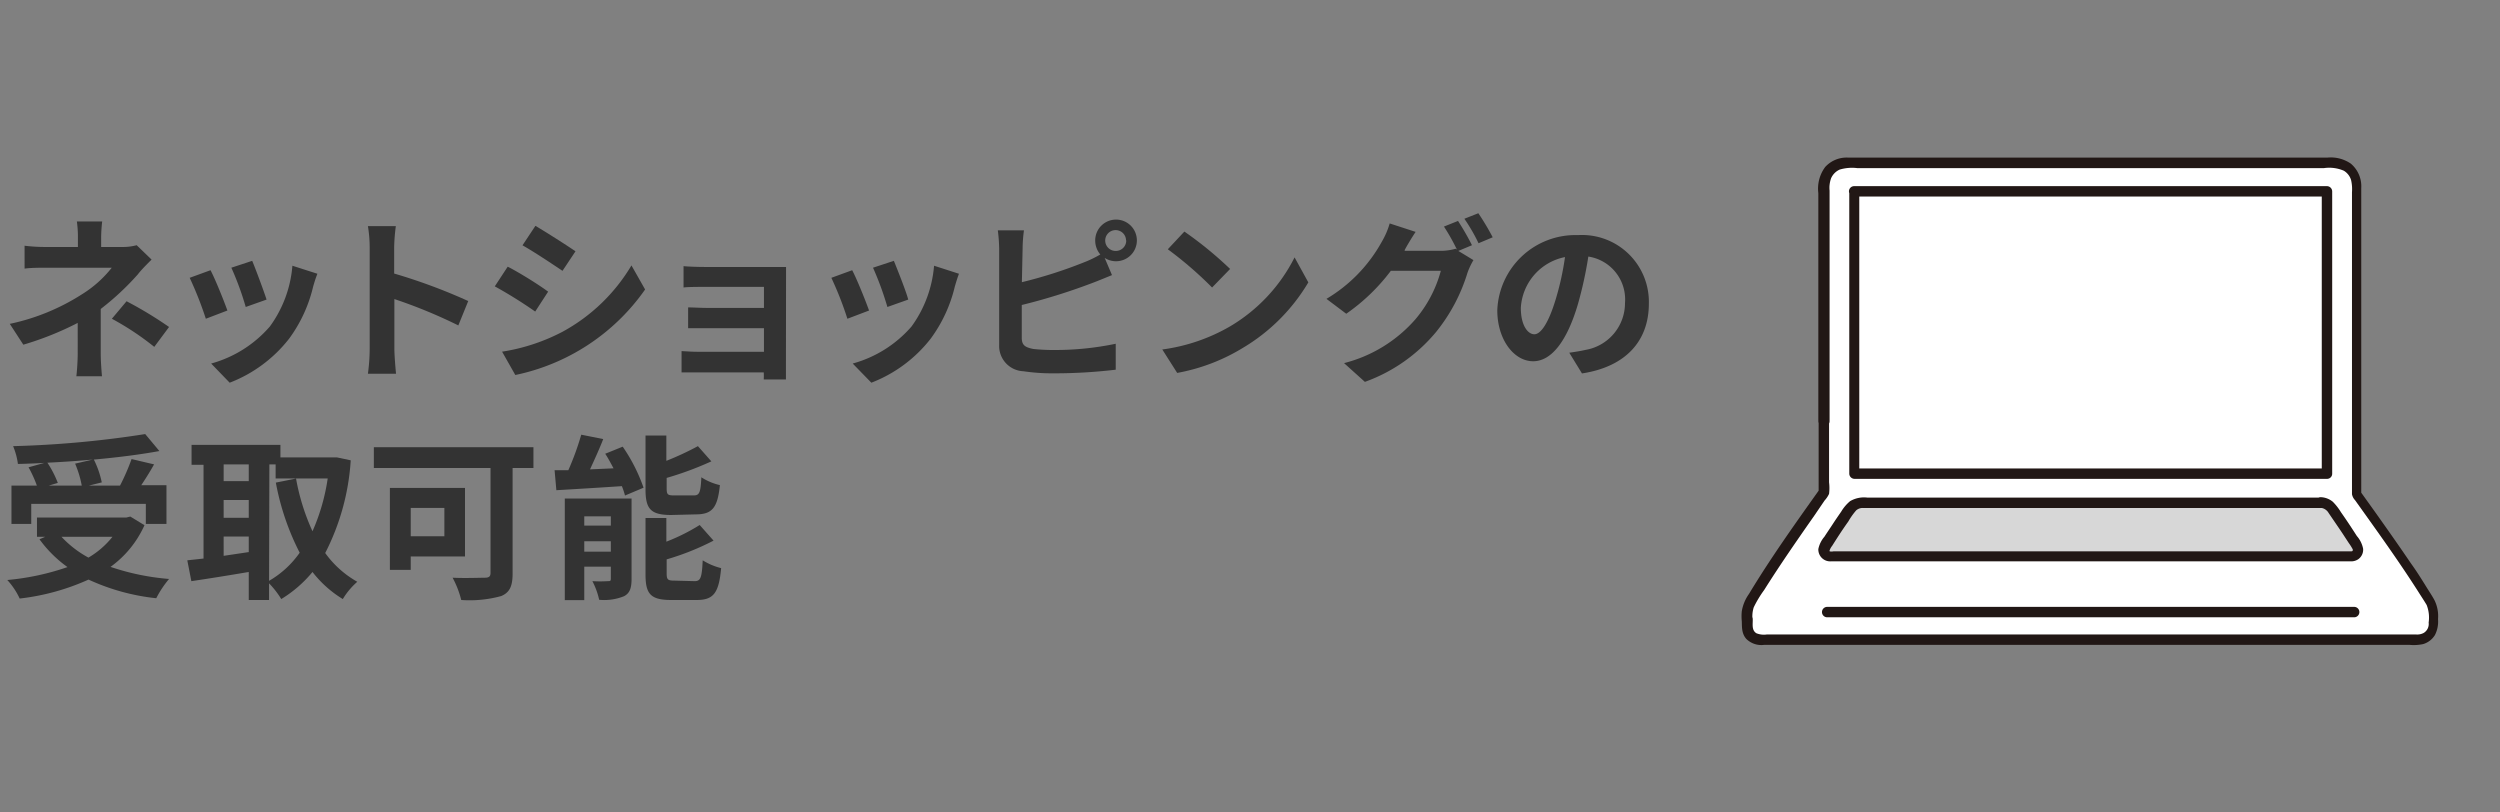 <svg xmlns="http://www.w3.org/2000/svg" viewBox="0 0 240 78"><rect x="0" y="0" width="240" height="78" fill="#808080" stroke="none"/><defs><style>.cls-1{fill:#333;}.cls-2{fill:#fff;}.cls-3{fill:#d7d7d7;}.cls-4{fill:#211715;}.cls-5{fill:none;}</style></defs><title>delivery_box_6point_1</title><g id="_1" data-name="1"><path class="cls-1" d="M14.55,24.92c-.42.42-1,1-1.31,1.41a25.58,25.58,0,0,1-3.57,3.33c0,1.36,0,3.21,0,4.28,0,.68.07,1.65.12,2.18H7.33c.06-.47.13-1.5.13-2.18V31a29.76,29.76,0,0,1-5.22,2.09l-1.3-2a20.77,20.77,0,0,0,6.93-2.84,11,11,0,0,0,2.86-2.55H4.57c-.61,0-1.68,0-2.21.09V23.59a16.38,16.38,0,0,0,2.18.12H7.48v-.88a10.82,10.82,0,0,0-.1-1.57H9.81a14.31,14.31,0,0,0-.1,1.57v.88h2a5.09,5.09,0,0,0,1.41-.17Zm-2.4,4a37.93,37.93,0,0,1,4.08,2.47L14.81,33.3a26.54,26.54,0,0,0-4.07-2.7Z" transform="translate(0)"/><path class="cls-1" d="M21.83,29.81l-2.07.79a34.21,34.21,0,0,0-1.55-3.93l2-.73C20.67,26.81,21.49,28.86,21.83,29.81Zm8.64-3.53c-.21.54-.31.9-.41,1.24a13.77,13.77,0,0,1-2.31,5,13.3,13.3,0,0,1-5.7,4.22L20.27,34.9a11.47,11.47,0,0,0,5.64-3.56,11.41,11.41,0,0,0,2.16-5.83Zm-4.88,2.48-2,.71a28.39,28.39,0,0,0-1.38-3.77l2-.66C24.52,25.77,25.35,28,25.59,28.76Z" transform="translate(0)"/><path class="cls-1" d="M44,31.24a48.67,48.67,0,0,0-6.14-2.53v4.81c0,.49.09,1.68.16,2.36H35.32a18.46,18.46,0,0,0,.17-2.36V23.76a12.7,12.7,0,0,0-.17-2.05H38a17.8,17.8,0,0,0-.16,2.05v2.5a54.05,54.05,0,0,1,7.11,2.64Z" transform="translate(0)"/><path class="cls-1" d="M52.62,28l-1.24,1.91a43.59,43.59,0,0,0-3.88-2.42l1.24-1.89C49.88,26.18,51.75,27.35,52.62,28ZM54,31.85a17.31,17.31,0,0,0,6.62-6.37l1.31,2.31A20.22,20.22,0,0,1,49.47,36L48.2,33.76A18.59,18.59,0,0,0,54,31.85Zm1.25-7.73L54,26c-1-.67-2.72-1.82-3.84-2.45l1.24-1.87C52.48,22.32,54.35,23.51,55.24,24.12Z" transform="translate(0)"/><path class="cls-1" d="M75.45,35.27c0,.27,0,.85,0,1.16H73.32a6.75,6.75,0,0,0,0-.68H66.9c-.48,0-1.18,0-1.47,0V33.71c.29,0,.87.06,1.48.06h6.43V31.51H67.92c-.65,0-1.47,0-1.86,0v-2c.44,0,1.21.05,1.86.05h5.42V27.54H67.73c-.63,0-1.7,0-2.11.06V25.55c.44.05,1.48.08,2.11.08h6.42c.41,0,1,0,1.31,0,0,.22,0,.78,0,1.14Z" transform="translate(0)"/><path class="cls-1" d="M83.43,29.81l-2.08.79a32.46,32.46,0,0,0-1.54-3.93l2-.73C82.27,26.81,83.09,28.86,83.43,29.81Zm8.63-3.53c-.2.54-.3.9-.4,1.24a13.8,13.8,0,0,1-2.32,5,13.28,13.28,0,0,1-5.69,4.22L81.86,34.9a11.5,11.5,0,0,0,5.65-3.56,11.5,11.5,0,0,0,2.16-5.83Zm-4.87,2.48-2,.71a29.86,29.86,0,0,0-1.38-3.77l2-.66C86.11,25.77,87,28,87.19,28.76Z" transform="translate(0)"/><path class="cls-1" d="M98.1,27.09A43.89,43.89,0,0,0,104,25.21a10.89,10.89,0,0,0,1.63-.78,2.07,2.07,0,0,1-.49-1.35,2,2,0,1,1,2,2,2,2,0,0,1-1.09-.32l.7,1.65c-.66.27-1.43.59-2,.8a58,58,0,0,1-6.66,2.07v3.15c0,.73.34.91,1.1,1.07a17.72,17.72,0,0,0,2,.1,28.44,28.44,0,0,0,5.92-.6v2.49a49.92,49.92,0,0,1-6,.35,18.59,18.59,0,0,1-2.86-.2,2.43,2.43,0,0,1-2.33-2.53V23.88a15.36,15.36,0,0,0-.13-1.77h2.51a13.93,13.93,0,0,0-.13,1.77Zm10-4a1,1,0,1,0-1,1A1,1,0,0,0,108.12,23.08Z" transform="translate(0)"/><path class="cls-1" d="M118.09,31.33a16.12,16.12,0,0,0,6.19-6.62l1.32,2.4a18,18,0,0,1-6.29,6.29,18.35,18.35,0,0,1-6.3,2.4l-1.43-2.25A17.57,17.57,0,0,0,118.09,31.33Zm0-5.51-1.73,1.78a36.36,36.36,0,0,0-4.25-3.67l1.59-1.7A36.16,36.16,0,0,1,118.09,25.82Z" transform="translate(0)"/><path class="cls-1" d="M140,24.09l1.45.88a7.14,7.14,0,0,0-.57,1.21,16.82,16.82,0,0,1-3,5.67,15.85,15.85,0,0,1-6.85,4.81l-2-1.8a13.51,13.51,0,0,0,6.85-4.21A12,12,0,0,0,138.32,26h-4.8a18.69,18.69,0,0,1-4.28,4.12l-1.9-1.43a14.52,14.52,0,0,0,5.3-5.46,7.64,7.64,0,0,0,.77-1.78l2.49.81c-.4.6-.85,1.36-1.05,1.74l0,.08h3.42a5.28,5.28,0,0,0,1.47-.2l.12.07a19.73,19.73,0,0,0-1.24-2.2l1.35-.54a24.93,24.93,0,0,1,1.34,2.33Zm1.92-3.62a23.82,23.82,0,0,1,1.38,2.31l-1.36.57A17.16,17.16,0,0,0,140.58,21Z" transform="translate(0)"/><path class="cls-1" d="M150.65,33.86c.65-.09,1.12-.17,1.56-.27A4.56,4.56,0,0,0,156,29.08a4.16,4.16,0,0,0-3.52-4.45,37.87,37.87,0,0,1-1,4.57c-1,3.4-2.47,5.48-4.3,5.48s-3.44-2.06-3.44-4.9a7.51,7.51,0,0,1,7.75-7.21,6.42,6.42,0,0,1,6.8,6.58c0,3.54-2.17,6.05-6.42,6.7Zm-1.31-5.1a26.74,26.74,0,0,0,.9-4.08A5.27,5.27,0,0,0,146,29.56c0,1.7.68,2.53,1.3,2.53S148.66,31,149.34,28.76Z" transform="translate(0)"/><path class="cls-1" d="M13.87,50.42a9.94,9.94,0,0,1-3.26,4,23.15,23.15,0,0,0,5.62,1.16A9.78,9.78,0,0,0,15,57.43,20.61,20.61,0,0,1,8.5,55.64a22.13,22.13,0,0,1-6.61,1.82A7,7,0,0,0,.7,55.68a24.25,24.25,0,0,0,5.78-1.24,11.75,11.75,0,0,1-2.69-2.67l.56-.24h-.8V49.68h8.59l.37-.09ZM3,50.3H1.1V46.62H3.54a11.33,11.33,0,0,0-.8-1.76l1.51-.42c-.85.05-1.72.08-2.53.1a6.84,6.84,0,0,0-.46-1.71,97.23,97.23,0,0,0,12.68-1.16L15.3,43.3c-1.84.34-4,.61-6.29.82a8.81,8.81,0,0,1,.76,2.19l-1.25.31h3a20.55,20.55,0,0,0,1.11-2.55l2.16.51c-.39.71-.84,1.41-1.23,2h2.42V50.3H14V48.37H3Zm5.9-6.18c-1.43.13-2.91.23-4.35.3a9.84,9.84,0,0,1,1,1.94l-.88.26H7.85a9.87,9.87,0,0,0-.64-2.11Zm-3,7.41a10.06,10.06,0,0,0,2.59,2,8.35,8.35,0,0,0,2.31-2Z" transform="translate(0)"/><path class="cls-1" d="M33.67,44.19a22.53,22.53,0,0,1-2.45,8.9,9.56,9.56,0,0,0,3.08,2.76,7,7,0,0,0-1.39,1.66A10.75,10.75,0,0,1,30,54.91a11.9,11.9,0,0,1-3,2.6A8.43,8.43,0,0,0,25.83,56v1.6H23.88V54.91c-2,.34-3.94.65-5.51.88l-.39-2,1.56-.17v-9H18.39V42.71h8.53v1.2H32l.34,0Zm-12.2.39v1.61h2.41V44.58Zm0,5.13h2.41V48H21.47Zm0,3.65L23.88,53V51.51H21.47Zm4.36,2.4a9.17,9.17,0,0,0,2.94-2.7,24.51,24.51,0,0,1-2.29-6.73l1.94-.39A20.83,20.83,0,0,0,30,51a19.38,19.38,0,0,0,1.46-5.07h-5V44.58h-.6Z" transform="translate(0)"/><path class="cls-1" d="M51.21,44.93h-2V55.06c0,1.23-.29,1.82-1.09,2.16a11.42,11.42,0,0,1-3.84.38,9.3,9.3,0,0,0-.83-2.14c1.21.06,2.68,0,3.09,0s.55-.12.55-.48V44.93H35.89v-2H51.21ZM39.43,53.42v1.29h-2V46.84h7.21v6.58Zm0-4.66v2.72h3.23V48.76Z" transform="translate(0)"/><path class="cls-1" d="M59.78,42.88a16.39,16.39,0,0,1,2,3.94L60,47.57a7.29,7.29,0,0,0-.3-.9c-2.25.15-4.56.29-6.29.39l-.17-1.92c.4,0,.85,0,1.32,0a26.63,26.63,0,0,0,1.24-3.41l2.11.42c-.39,1-.85,2-1.27,2.91l2.26-.1c-.26-.48-.53-1-.8-1.4Zm.85,12.69c0,.89-.17,1.38-.73,1.67a5.08,5.08,0,0,1-2.38.34,7.25,7.25,0,0,0-.65-1.79,12.06,12.06,0,0,0,1.5,0c.2,0,.27,0,.27-.25V54.4H56.09v3.21H54.22V47.86h6.41Zm-4.54-6v.89h2.55v-.89Zm2.55,3.39v-1H56.09v1Zm5.8-3.52c-2,0-2.47-.6-2.47-2.47V41.81h2v2.43A28.29,28.29,0,0,0,67,42.83l1.29,1.46A31.34,31.34,0,0,1,64,45.88v1c0,.61.1.68.74.68h1.86c.54,0,.66-.26.73-1.74a5.55,5.55,0,0,0,1.78.75c-.22,2.18-.74,2.81-2.31,2.81Zm2.24,6.35c.58,0,.7-.32.78-2a6.05,6.05,0,0,0,1.77.75c-.22,2.4-.73,3.06-2.36,3.06H64.45c-2,0-2.48-.58-2.48-2.45V49.73h2V52a18.66,18.66,0,0,0,3.2-1.6L68.5,51.9A24.83,24.83,0,0,1,64,53.7v1.36c0,.6.12.68.78.68Z" transform="translate(0)"/><path class="cls-2" d="M175.15,40.43c0-7.14,0-16.6,0-22.65a2.14,2.14,0,0,1,2.14-2.14h46.86a2.14,2.14,0,0,1,2.14,2.14h0c0,8.1,0,21.27,0,29.65,1.69,2.38,5.32,7.39,7.1,10.42a1.93,1.93,0,0,1,.26,1v1.08a1.49,1.49,0,0,1-1.49,1.48H169a1.24,1.24,0,0,1-1.24-1.24h0c0-1.91,0,.56,0-1.31a2,2,0,0,1,.27-1c1.79-3.07,5.44-8.23,7.11-10.57Z" transform="translate(0)"/><path class="cls-3" d="M222.78,48.26a1.28,1.28,0,0,1,1.06.55c.8,1.15,1.67,2.42,2.44,3.66a.63.63,0,0,1-.2.86.75.75,0,0,1-.33.1H175.68a.63.63,0,0,1-.63-.63.53.53,0,0,1,.1-.32c.77-1.25,1.64-2.52,2.44-3.67a1.29,1.29,0,0,1,1.06-.56h44.13" transform="translate(0)"/><path class="cls-4" d="M222.78,48.75a1,1,0,0,1,.77.5l.79,1.16c.26.38.52.76.77,1.15l.38.58a4.78,4.78,0,0,1,.38.61c0,.1,0,.17-.14.18H176a.83.83,0,0,1-.35,0,.13.13,0,0,1,0-.11,1.39,1.39,0,0,1,.23-.41c.5-.79,1-1.57,1.56-2.35a6.55,6.55,0,0,1,.75-1.06.93.93,0,0,1,.71-.23h44a.5.5,0,0,0,0-1H179.27a2.65,2.65,0,0,0-1.66.34,3.88,3.88,0,0,0-.85,1c-.27.39-.54.78-.8,1.18s-.55.82-.82,1.24a2.62,2.62,0,0,0-.58,1.18,1.14,1.14,0,0,0,1.21,1.18h49.95a1.19,1.19,0,0,0,.68-.21,1.12,1.12,0,0,0,.46-1,2.64,2.64,0,0,0-.6-1.22c-.5-.78-1-1.54-1.53-2.29a5.27,5.27,0,0,0-.78-1,1.92,1.92,0,0,0-1.17-.44.5.5,0,0,0,0,1Z" transform="translate(0)"/><path class="cls-2" d="M178,18.38c0,7.37,0,27.09,0,27.09H223.4c0-8,0-20.4,0-27.09Z" transform="translate(0)"/><path class="cls-4" d="M226,58.26H175.41a.5.5,0,0,0,0,1H226A.5.5,0,0,0,226,58.26Z" transform="translate(0)"/><path class="cls-4" d="M175.64,40.43V18.3a2.71,2.71,0,0,1,.15-1.2,1.64,1.64,0,0,1,.82-.82,4.17,4.17,0,0,1,1.69-.14H223.1a3.54,3.54,0,0,1,1.91.25,1.59,1.59,0,0,1,.69.88,3.9,3.9,0,0,1,.09,1.18v28.4c0,.19,0,.4,0,.59a1.11,1.11,0,0,0,.29.57c2.14,3,4.31,6,6.25,9.07.22.34.44.68.63,1a3.32,3.32,0,0,1,.19,1.69,1,1,0,0,1-.49,1,1.33,1.33,0,0,1-.71.14H169.61a1.93,1.93,0,0,1-1-.12c-.49-.31-.32-.92-.35-1.4s-.84-.71-1-.13c0,.11,0,.22,0,.34h1a2.86,2.86,0,0,1,.1-1.3,10.7,10.7,0,0,1,1-1.66c.77-1.22,1.56-2.42,2.37-3.61s1.61-2.34,2.43-3.51l1-1.47a2.48,2.48,0,0,0,.43-.64,4.58,4.58,0,0,0,0-1.11V40.43a.5.5,0,0,0-1,0c0,2.28,0,4.56,0,6.84l.06-.25c-2.32,3.26-4.66,6.54-6.75,10a4,4,0,0,0-.69,1.67,4.82,4.82,0,0,0,0,.93.49.49,0,0,0,.49.49.5.5,0,0,0,.5-.49c0-.09,0-.34,0-.08l-1-.13c.05.7-.06,1.35.45,1.93a2.06,2.06,0,0,0,1.69.57h62a4.3,4.3,0,0,0,1.29-.08,2,2,0,0,0,1.12-.86,2.83,2.83,0,0,0,.3-1.54,3.43,3.43,0,0,0-.34-1.81c-.2-.37-.44-.74-.67-1.1-.51-.82-1-1.62-1.58-2.42-1.14-1.68-2.31-3.34-3.49-5l-1.36-1.9.07.25V18.06a2.84,2.84,0,0,0-1-2.35,3.39,3.39,0,0,0-2.25-.58h-46a2.78,2.78,0,0,0-2.21.9,3.48,3.48,0,0,0-.66,2.51c0,1.94,0,3.88,0,5.82V40.43A.5.5,0,0,0,175.64,40.43Z" transform="translate(0)"/><path class="cls-4" d="M177.53,18.38v5.48q0,3.45,0,6.89V43c0,.82,0,1.65,0,2.47v0a.51.51,0,0,0,.5.5H223.4a.49.49,0,0,0,.49-.49V18.37a.51.51,0,0,0-.49-.5H178a.49.49,0,0,0,0,1H221.8c.5,0,1,0,1.52,0h.07l-.5-.49V45.46l.5-.49H178l.49.5V31.64c0-2.32,0-4.65,0-7V18.38A.5.5,0,0,0,177.53,18.38Z" transform="translate(0)"/></g><g id="box"><rect class="cls-5" width="240" height="78"/></g></svg>